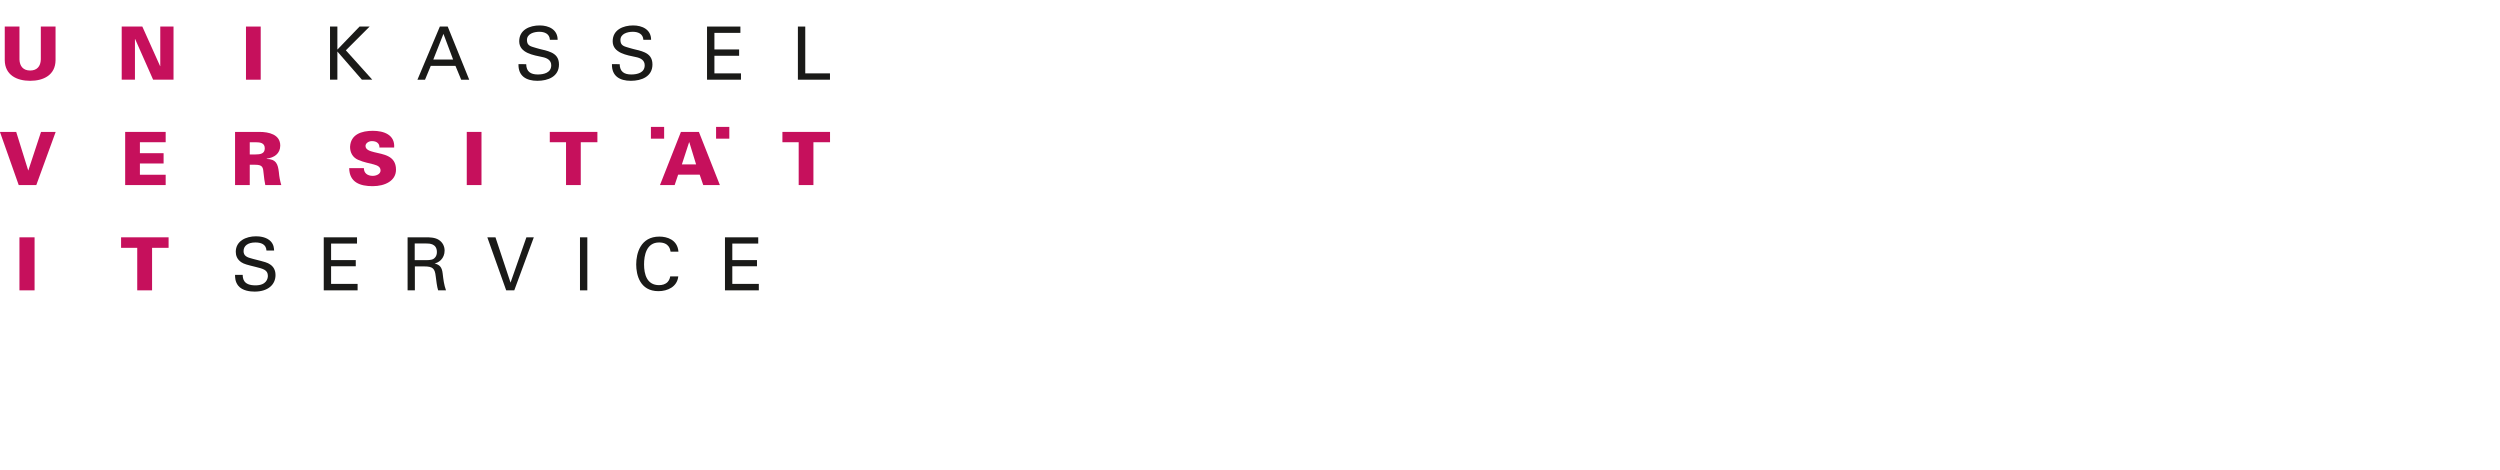 <?xml version="1.0" encoding="utf-8"?>
<!-- Generator: Adobe Illustrator 16.0.3, SVG Export Plug-In . SVG Version: 6.00 Build 0)  -->
<!DOCTYPE svg PUBLIC "-//W3C//DTD SVG 1.1//EN" "http://www.w3.org/Graphics/SVG/1.1/DTD/svg11.dtd">
<svg version="1.1" id="Ebene_1" xmlns="http://www.w3.org/2000/svg" xmlns:xlink="http://www.w3.org/1999/xlink" x="0px" y="0px"
	 width="500px" height="94px" viewBox="0 0 500 94" enable-background="new 0 0 500 94" xml:space="preserve">
<g>
	<g>
		<g>
			<polygon fill="#C6105C" points="5.669,34.083 5.64,34.083 3.241,26.382 -0.012,26.382 3.744,37.013 7.26,37.013 11.135,26.382 
				8.204,26.382 			"/>
			<polygon fill="#C6105C" points="33.134,37.013 33.134,34.95 27.981,34.95 27.981,32.698 32.719,32.698 32.719,30.638 
				27.981,30.638 27.981,28.446 33.134,28.446 33.134,26.382 25.034,26.382 25.034,37.013 			"/>
			<path fill-rule="evenodd" clip-rule="evenodd" fill="#C6105C" d="M55.773,34.436c-0.196-1.647-0.548-2.605-2.429-2.649v-0.061
				c1.485-0.174,2.707-1.014,2.707-2.605c0-2.251-2.326-2.738-4.124-2.738h-4.916v10.631h2.94v-4.062h1.106
				c1.5,0,1.563,0.529,1.674,1.809c0.076,0.751,0.168,1.515,0.327,2.253h3.196C56.006,36.161,55.843,35.321,55.773,34.436z
				 M51.101,30.888h-1.149v-2.441h1.149c0.943,0,1.855,0.132,1.855,1.221C52.957,30.755,52.045,30.888,51.101,30.888z"/>
			<path fill="#C6105C" d="M78.832,29.503c0.179-2.559-2.078-3.341-4.269-3.341c-2.224,0-4.435,0.69-4.55,3.211
				c0,1.146,0.529,2.118,1.604,2.59c2.311,1.018,4.492,0.705,4.492,2.148c0,0.708-0.872,1.061-1.546,1.061
				c-1.063,0-1.797-0.544-1.784-1.546h-2.942c0.045,2.886,2.225,3.608,4.695,3.608c2.458,0,4.668-1.061,4.668-3.298
				c0-2.871-2.59-3.049-4.373-3.505c-0.78-0.203-1.725-0.456-1.725-1.237c0-0.531,0.592-0.972,1.269-0.972
				c0.498,0,0.882,0.117,1.131,0.339c0.267,0.222,0.398,0.531,0.384,0.941H78.832z"/>
			<rect x="93.352" y="26.382" fill="#C6105C" width="2.946" height="10.631"/>
			<polygon fill="#C6105C" points="113.206,37.013 116.153,37.013 116.153,28.446 119.479,28.446 119.479,26.382 109.957,26.382 
				109.957,28.446 113.206,28.446 			"/>
			<path fill-rule="evenodd" clip-rule="evenodd" fill="#C6105C" d="M139.778,26.382h-3.594l-4.191,10.631h2.938l0.695-2.075h4.312
				l0.708,2.075h3.327L139.778,26.382z M136.377,32.877l1.441-4.418h0.047l1.353,4.418H136.377z"/>
			<polygon fill="#C6105C" points="159.737,37.013 162.684,37.013 162.684,28.446 166.006,28.446 166.006,26.382 156.483,26.382 
				156.483,28.446 159.737,28.446 			"/>
			<path fill="#C6105C" d="M8.164,5.311v6.579c-0.04,1.355-0.749,2.213-2.132,2.213c-1.387,0-2.094-0.857-2.139-2.213V5.311H0.951
				v6.727c0.03,2.963,2.402,4.125,5.081,4.125c2.68,0,5.05-1.162,5.078-4.125V5.311H8.164z"/>
			<polygon fill="#C6105C" points="24.341,15.94 26.99,15.94 26.99,7.796 27.02,7.796 30.625,15.94 34.705,15.94 34.705,5.311 
				32.054,5.311 32.054,13.202 32.025,13.232 28.466,5.311 24.341,5.311 			"/>
			<rect x="49.196" y="5.311" fill="#C6105C" width="2.946" height="10.63"/>
			<polygon fill="#1A1A18" points="67.476,15.94 67.476,10.303 72.38,15.94 74.457,15.94 69.172,10.064 73.927,5.311 71.912,5.311 
				67.476,9.918 67.476,5.311 66.003,5.311 66.003,15.94 			"/>
			<path fill-rule="evenodd" clip-rule="evenodd" fill="#1A1A18" d="M89.543,5.311h-1.573l-4.483,10.63h1.519l1.148-2.767h4.938
				l1.145,2.767h1.607L89.543,5.311z M86.66,11.907l2.03-5.139l1.931,5.139H86.66z"/>
			<path fill="#1A1A18" d="M103.695,12.834c-0.059,2.387,1.563,3.328,3.78,3.328c2.151,0,4.32-0.854,4.32-3.271
				c0-2.679-2.671-2.679-4.627-3.312c-0.926-0.296-1.779-0.369-1.779-1.575c0-1.266,1.426-1.648,2.474-1.648
				c1.059,0,2.06,0.412,2.115,1.604h1.549c0-2.061-1.78-2.874-3.589-2.874c-1.991,0-4.096,0.858-4.096,3.168
				c0,2.385,2.915,2.781,4.669,3.164c0.884,0.178,1.736,0.605,1.736,1.637c0,1.487-1.475,1.84-2.681,1.84
				c-1.427,0-2.298-0.559-2.325-2.062H103.695z"/>
			<path fill="#1A1A18" d="M122.389,12.834c-0.057,2.387,1.563,3.328,3.781,3.328c2.151,0,4.32-0.854,4.32-3.271
				c0-2.679-2.668-2.679-4.628-3.312c-0.926-0.296-1.778-0.369-1.778-1.575c0-1.266,1.428-1.648,2.472-1.648
				c1.06,0,2.059,0.412,2.117,1.604h1.548c0-2.061-1.778-2.874-3.588-2.874c-1.991,0-4.097,0.858-4.097,3.168
				c0,2.385,2.915,2.781,4.665,3.164c0.888,0.178,1.74,0.605,1.74,1.637c0,1.487-1.474,1.84-2.679,1.84
				c-1.429,0-2.3-0.559-2.326-2.062H122.389z"/>
			<polygon fill="#1A1A18" points="148.195,15.94 148.195,14.674 142.883,14.674 142.883,11.156 147.824,11.156 147.824,9.89 
				142.883,9.89 142.883,6.575 148.08,6.575 148.08,5.311 141.406,5.311 141.406,15.94 			"/>
			<polygon fill="#1A1A18" points="165.995,15.94 165.995,14.674 161.052,14.674 161.052,5.311 159.578,5.311 159.578,15.94 			"/>
			<rect x="130.184" y="25.38" fill="#C6105C" width="2.643" height="2.354"/>
			<rect x="143.216" y="25.38" fill="#C6105C" width="2.647" height="2.354"/>
		</g>
		<rect x="1.016" y="23.461" fill="#1A1A18" width="0" height="0.286"/>
	</g>
	<g>
		<path fill="#C6105C" d="M3.889,47.465h3.026V58.07H3.889V47.465z"/>
		<path fill="#C6105C" d="M27.447,49.566h-3.231v-2.102h9.503v2.102h-3.305v8.504h-2.967V49.566z"/>
		<path fill="#1A1A18" d="M48.538,54.971c0.028,0.734,0.117,2.101,2.555,2.101c2.204,0,2.482-1.366,2.482-1.895
			c0-1.189-0.954-1.424-2.438-1.792c-1.616-0.396-2.336-0.572-2.88-0.939c-0.866-0.587-1.101-1.381-1.101-2.086
			c0-2.159,2.042-3.1,4.039-3.1c0.705,0,2.13,0.118,2.981,1.043c0.588,0.646,0.617,1.366,0.646,1.807h-1.527
			c-0.073-1.322-1.19-1.616-2.233-1.616c-1.469,0-2.349,0.662-2.349,1.72c0,0.939,0.616,1.263,1.909,1.571
			c2.525,0.646,2.806,0.705,3.422,1.115c0.984,0.647,1.058,1.676,1.058,2.116c0,1.88-1.469,3.305-4.186,3.305
			c-0.809,0-2.454-0.132-3.29-1.204c-0.604-0.779-0.617-1.631-0.617-2.146H48.538z"/>
		<path fill="#1A1A18" d="M64.749,47.465h6.654v1.249h-5.186v3.305h4.936v1.234h-4.936v3.525h5.303v1.292h-6.771V47.465z"/>
		<path fill="#1A1A18" d="M81.517,47.465h3.79c0.543,0,1.66,0,2.438,0.5c0.794,0.5,1.176,1.308,1.176,2.159
			c0,0.749-0.279,1.41-0.748,1.881c-0.456,0.454-0.926,0.602-1.25,0.69c1.014,0.264,1.469,0.719,1.616,2.041
			c0.146,1.249,0.249,2.159,0.66,3.334h-1.571c-0.234-0.705-0.381-1.997-0.483-2.806c-0.177-1.542-0.545-1.982-2.322-1.982h-1.85
			v4.788h-1.455V47.465z M82.942,52.033h2.321c0.161,0,0.998,0,1.396-0.234c0.205-0.117,0.72-0.5,0.72-1.381
			c0-1.719-1.528-1.719-2.115-1.719h-2.321V52.033z"/>
		<path fill="#1A1A18" d="M102.855,58.07h-1.616l-3.774-10.605h1.631l3.011,9.063l3.173-9.063h1.483L102.855,58.07z"/>
		<path fill="#1A1A18" d="M115.996,47.465h1.469V58.07h-1.469V47.465z"/>
		<path fill="#1A1A18" d="M134.115,50.33c-0.06-0.368-0.251-1.837-2.292-1.837c-2.557,0-3.011,2.615-3.011,4.378
			c0,1.997,0.572,4.156,2.995,4.156c0.647,0,1.265-0.162,1.72-0.631c0.382-0.411,0.469-0.866,0.514-1.117h1.615
			c-0.22,2.086-2.144,2.953-3.966,2.953c-3.73,0-4.45-3.29-4.45-5.347c0-2.232,0.866-5.567,4.642-5.567
			c1.499,0,3.613,0.603,3.805,3.012H134.115z"/>
		<path fill="#1A1A18" d="M144.994,47.465h6.653v1.249h-5.185v3.305h4.936v1.234h-4.936v3.525h5.303v1.292h-6.771V47.465z"/>
	</g>
</g>
</svg>